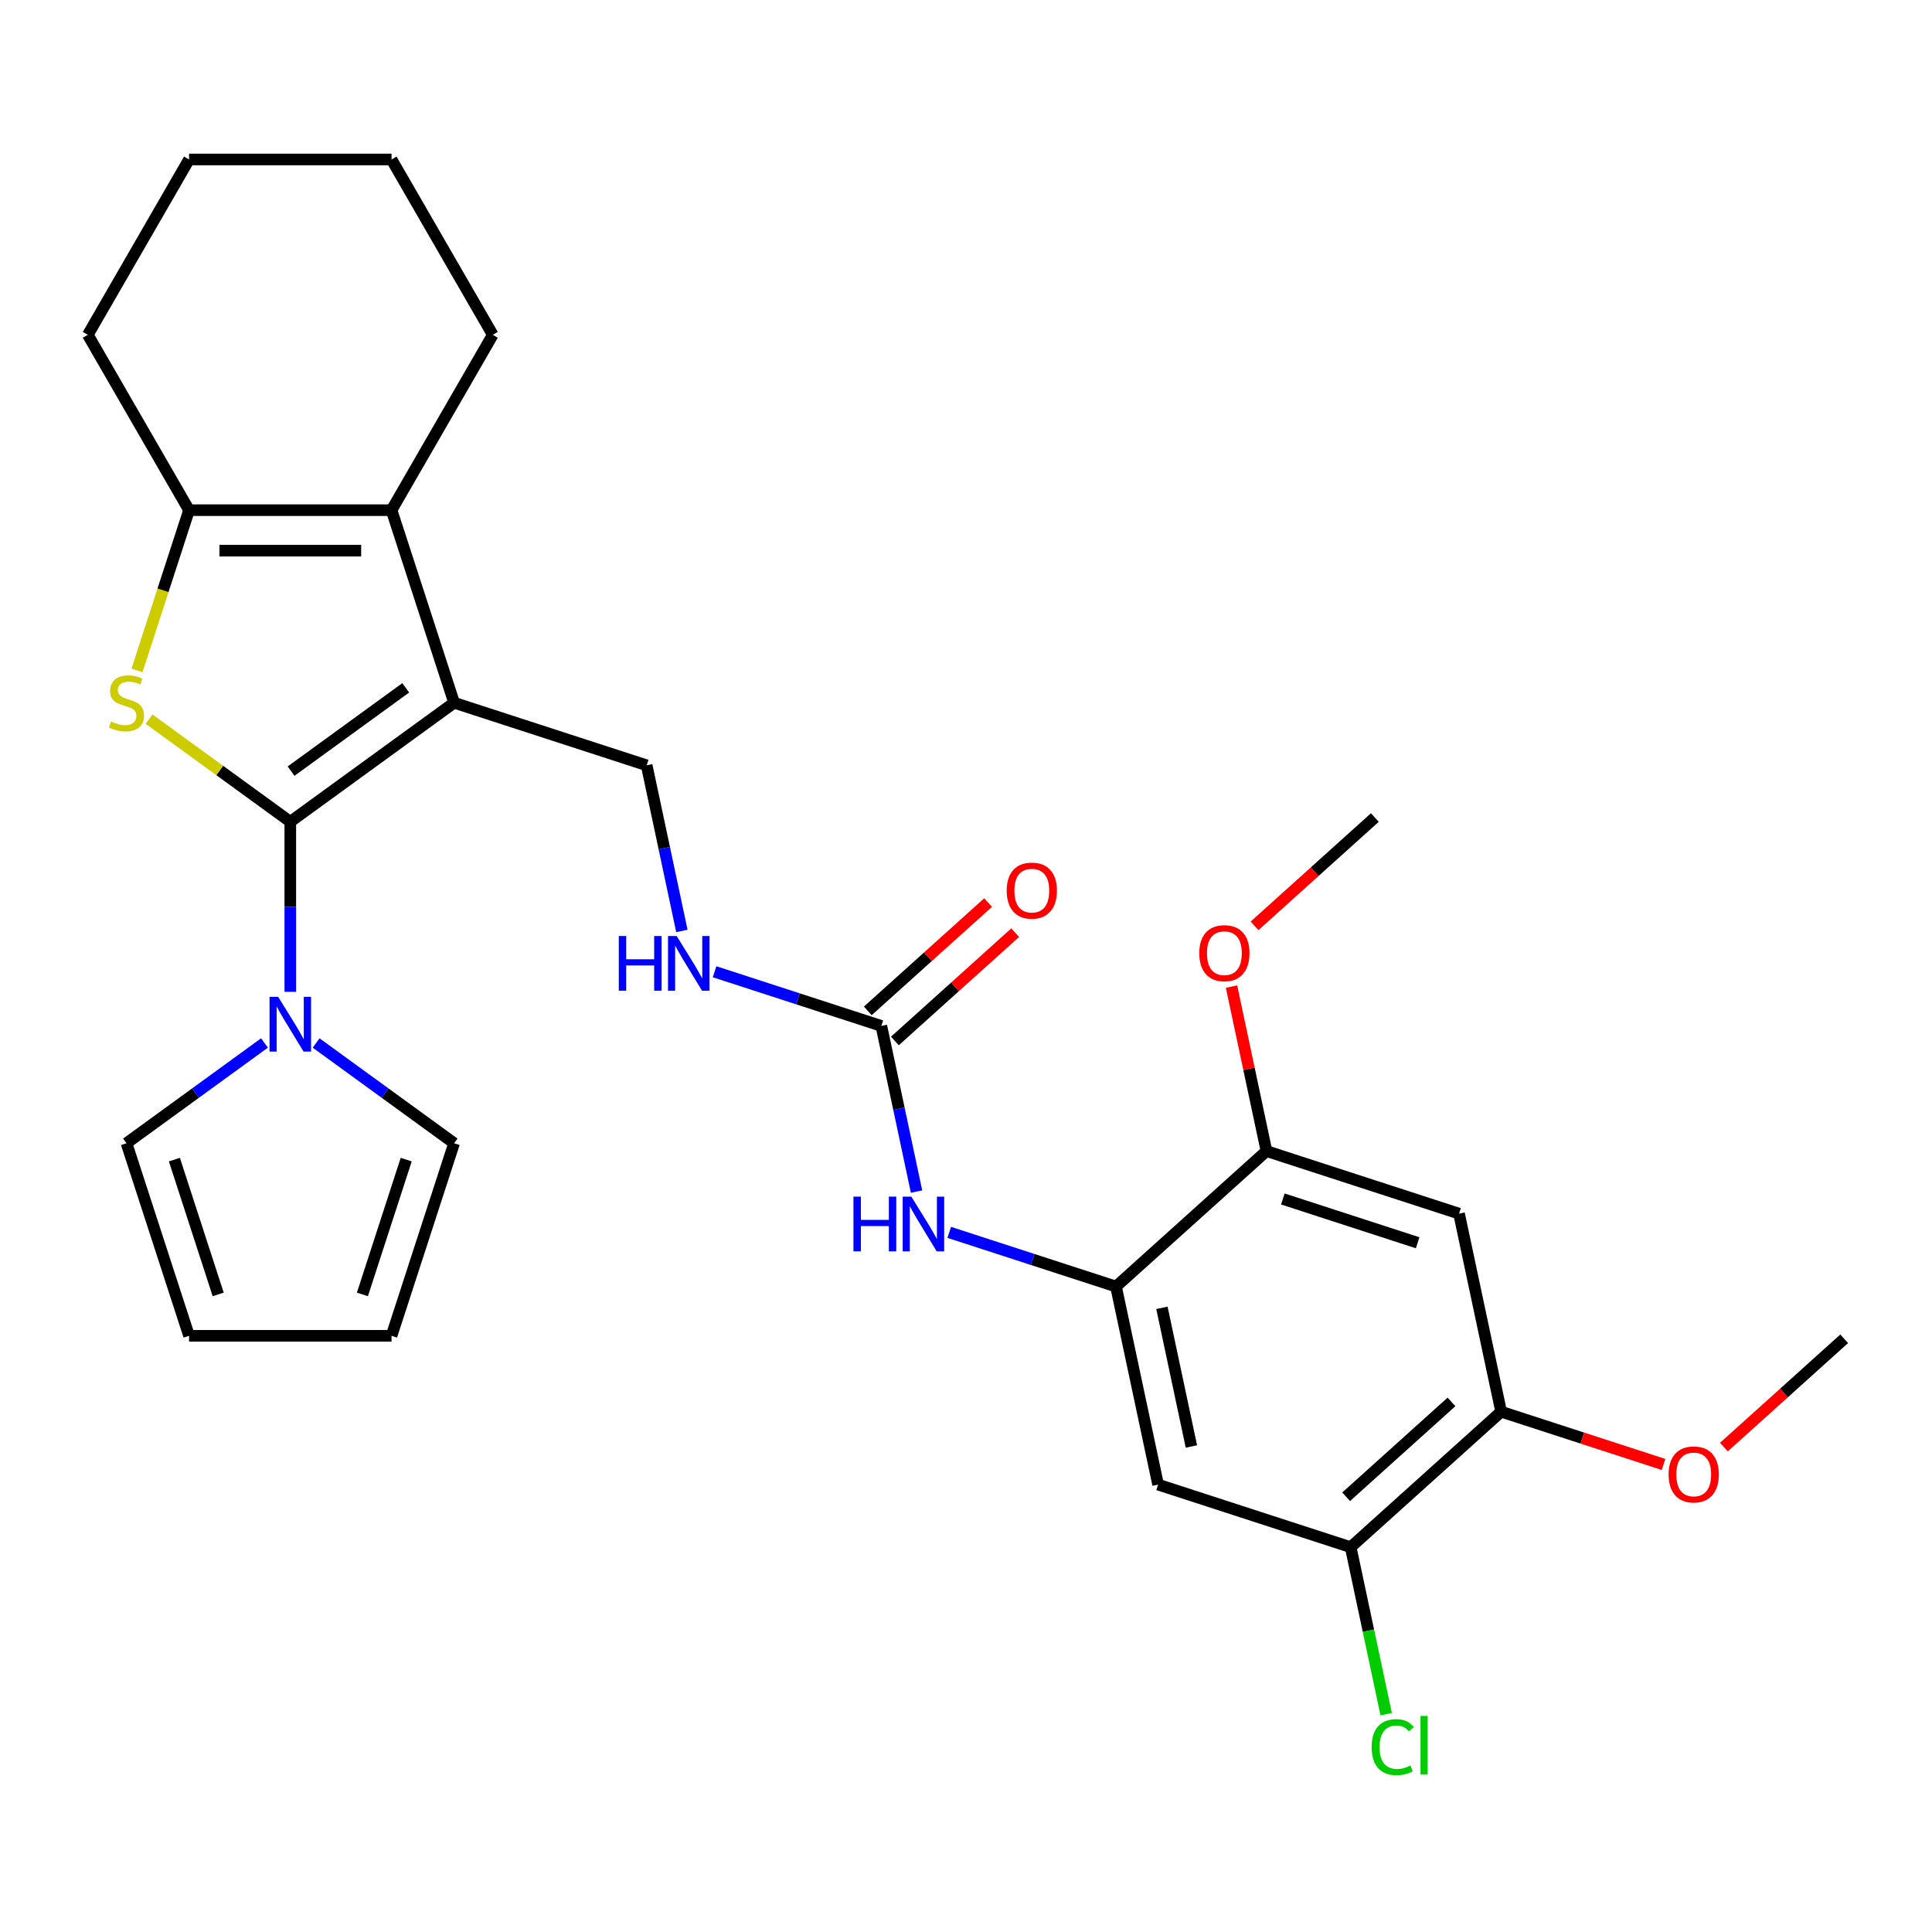 <?xml version='1.0' encoding='iso-8859-1'?>
<svg version='1.1' baseProfile='full'
              xmlns='http://www.w3.org/2000/svg'
                      xmlns:rdkit='http://www.rdkit.org/xml'
                      xmlns:xlink='http://www.w3.org/1999/xlink'
                  xml:space='preserve'
width='1000px' height='1000px' viewBox='0 0 1000 1000'>
<!-- END OF HEADER -->
<rect style='opacity:1.0;fill:#FFFFFF;stroke:none' width='1000' height='1000' x='0' y='0'> </rect>
<path class='bond-0' d='M 150.257,425.34 L 235.044,363.738' style='fill:none;fill-rule:evenodd;stroke:#000000;stroke-width:6px;stroke-linecap:butt;stroke-linejoin:miter;stroke-opacity:1' />
<path class='bond-0' d='M 150.655,399.142 L 210.006,356.021' style='fill:none;fill-rule:evenodd;stroke:#000000;stroke-width:6px;stroke-linecap:butt;stroke-linejoin:miter;stroke-opacity:1' />
<path class='bond-1' d='M 150.257,425.34 L 113.714,398.789' style='fill:none;fill-rule:evenodd;stroke:#000000;stroke-width:6px;stroke-linecap:butt;stroke-linejoin:miter;stroke-opacity:1' />
<path class='bond-1' d='M 113.714,398.789 L 77.17,372.239' style='fill:none;fill-rule:evenodd;stroke:#CCCC00;stroke-width:6px;stroke-linecap:butt;stroke-linejoin:miter;stroke-opacity:1' />
<path class='bond-4' d='M 150.257,425.34 L 150.257,469.351' style='fill:none;fill-rule:evenodd;stroke:#000000;stroke-width:6px;stroke-linecap:butt;stroke-linejoin:miter;stroke-opacity:1' />
<path class='bond-4' d='M 150.257,469.351 L 150.257,513.362' style='fill:none;fill-rule:evenodd;stroke:#0000FF;stroke-width:6px;stroke-linecap:butt;stroke-linejoin:miter;stroke-opacity:1' />
<path class='bond-2' d='M 235.044,363.738 L 202.658,264.065' style='fill:none;fill-rule:evenodd;stroke:#000000;stroke-width:6px;stroke-linecap:butt;stroke-linejoin:miter;stroke-opacity:1' />
<path class='bond-7' d='M 235.044,363.738 L 334.717,396.124' style='fill:none;fill-rule:evenodd;stroke:#000000;stroke-width:6px;stroke-linecap:butt;stroke-linejoin:miter;stroke-opacity:1' />
<path class='bond-3' d='M 70.909,346.998 L 84.382,305.532' style='fill:none;fill-rule:evenodd;stroke:#CCCC00;stroke-width:6px;stroke-linecap:butt;stroke-linejoin:miter;stroke-opacity:1' />
<path class='bond-3' d='M 84.382,305.532 L 97.856,264.065' style='fill:none;fill-rule:evenodd;stroke:#000000;stroke-width:6px;stroke-linecap:butt;stroke-linejoin:miter;stroke-opacity:1' />
<path class='bond-21' d='M 202.658,264.065 L 255.06,173.304' style='fill:none;fill-rule:evenodd;stroke:#000000;stroke-width:6px;stroke-linecap:butt;stroke-linejoin:miter;stroke-opacity:1' />
<path class='bond-29' d='M 202.658,264.065 L 97.856,264.065' style='fill:none;fill-rule:evenodd;stroke:#000000;stroke-width:6px;stroke-linecap:butt;stroke-linejoin:miter;stroke-opacity:1' />
<path class='bond-29' d='M 186.938,285.026 L 113.576,285.026' style='fill:none;fill-rule:evenodd;stroke:#000000;stroke-width:6px;stroke-linecap:butt;stroke-linejoin:miter;stroke-opacity:1' />
<path class='bond-24' d='M 97.856,264.065 L 45.455,173.304' style='fill:none;fill-rule:evenodd;stroke:#000000;stroke-width:6px;stroke-linecap:butt;stroke-linejoin:miter;stroke-opacity:1' />
<path class='bond-15' d='M 163.617,539.849 L 199.331,565.796' style='fill:none;fill-rule:evenodd;stroke:#0000FF;stroke-width:6px;stroke-linecap:butt;stroke-linejoin:miter;stroke-opacity:1' />
<path class='bond-15' d='M 199.331,565.796 L 235.044,591.744' style='fill:none;fill-rule:evenodd;stroke:#000000;stroke-width:6px;stroke-linecap:butt;stroke-linejoin:miter;stroke-opacity:1' />
<path class='bond-16' d='M 136.897,539.849 L 101.184,565.796' style='fill:none;fill-rule:evenodd;stroke:#0000FF;stroke-width:6px;stroke-linecap:butt;stroke-linejoin:miter;stroke-opacity:1' />
<path class='bond-16' d='M 101.184,565.796 L 65.47,591.744' style='fill:none;fill-rule:evenodd;stroke:#000000;stroke-width:6px;stroke-linecap:butt;stroke-linejoin:miter;stroke-opacity:1' />
<path class='bond-5' d='M 577.643,665.92 L 534.486,651.898' style='fill:none;fill-rule:evenodd;stroke:#000000;stroke-width:6px;stroke-linecap:butt;stroke-linejoin:miter;stroke-opacity:1' />
<path class='bond-5' d='M 534.486,651.898 L 491.33,637.875' style='fill:none;fill-rule:evenodd;stroke:#0000FF;stroke-width:6px;stroke-linecap:butt;stroke-linejoin:miter;stroke-opacity:1' />
<path class='bond-8' d='M 577.643,665.92 L 599.432,768.433' style='fill:none;fill-rule:evenodd;stroke:#000000;stroke-width:6px;stroke-linecap:butt;stroke-linejoin:miter;stroke-opacity:1' />
<path class='bond-8' d='M 601.414,676.939 L 616.666,748.698' style='fill:none;fill-rule:evenodd;stroke:#000000;stroke-width:6px;stroke-linecap:butt;stroke-linejoin:miter;stroke-opacity:1' />
<path class='bond-11' d='M 577.643,665.92 L 655.526,595.794' style='fill:none;fill-rule:evenodd;stroke:#000000;stroke-width:6px;stroke-linecap:butt;stroke-linejoin:miter;stroke-opacity:1' />
<path class='bond-6' d='M 456.18,531.022 L 413.023,517' style='fill:none;fill-rule:evenodd;stroke:#000000;stroke-width:6px;stroke-linecap:butt;stroke-linejoin:miter;stroke-opacity:1' />
<path class='bond-6' d='M 413.023,517 L 369.867,502.977' style='fill:none;fill-rule:evenodd;stroke:#0000FF;stroke-width:6px;stroke-linecap:butt;stroke-linejoin:miter;stroke-opacity:1' />
<path class='bond-9' d='M 456.18,531.022 L 465.291,573.888' style='fill:none;fill-rule:evenodd;stroke:#000000;stroke-width:6px;stroke-linecap:butt;stroke-linejoin:miter;stroke-opacity:1' />
<path class='bond-9' d='M 465.291,573.888 L 474.403,616.754' style='fill:none;fill-rule:evenodd;stroke:#0000FF;stroke-width:6px;stroke-linecap:butt;stroke-linejoin:miter;stroke-opacity:1' />
<path class='bond-17' d='M 463.193,538.811 L 494.324,510.779' style='fill:none;fill-rule:evenodd;stroke:#000000;stroke-width:6px;stroke-linecap:butt;stroke-linejoin:miter;stroke-opacity:1' />
<path class='bond-17' d='M 494.324,510.779 L 525.456,482.748' style='fill:none;fill-rule:evenodd;stroke:#FF0000;stroke-width:6px;stroke-linecap:butt;stroke-linejoin:miter;stroke-opacity:1' />
<path class='bond-17' d='M 449.167,523.234 L 480.299,495.203' style='fill:none;fill-rule:evenodd;stroke:#000000;stroke-width:6px;stroke-linecap:butt;stroke-linejoin:miter;stroke-opacity:1' />
<path class='bond-17' d='M 480.299,495.203 L 511.431,467.172' style='fill:none;fill-rule:evenodd;stroke:#FF0000;stroke-width:6px;stroke-linecap:butt;stroke-linejoin:miter;stroke-opacity:1' />
<path class='bond-14' d='M 334.717,396.124 L 343.829,438.99' style='fill:none;fill-rule:evenodd;stroke:#000000;stroke-width:6px;stroke-linecap:butt;stroke-linejoin:miter;stroke-opacity:1' />
<path class='bond-14' d='M 343.829,438.99 L 352.94,481.856' style='fill:none;fill-rule:evenodd;stroke:#0000FF;stroke-width:6px;stroke-linecap:butt;stroke-linejoin:miter;stroke-opacity:1' />
<path class='bond-12' d='M 599.432,768.433 L 699.105,800.818' style='fill:none;fill-rule:evenodd;stroke:#000000;stroke-width:6px;stroke-linecap:butt;stroke-linejoin:miter;stroke-opacity:1' />
<path class='bond-10' d='M 755.199,628.179 L 655.526,595.794' style='fill:none;fill-rule:evenodd;stroke:#000000;stroke-width:6px;stroke-linecap:butt;stroke-linejoin:miter;stroke-opacity:1' />
<path class='bond-10' d='M 733.771,643.256 L 664,620.586' style='fill:none;fill-rule:evenodd;stroke:#000000;stroke-width:6px;stroke-linecap:butt;stroke-linejoin:miter;stroke-opacity:1' />
<path class='bond-13' d='M 755.199,628.179 L 776.989,730.692' style='fill:none;fill-rule:evenodd;stroke:#000000;stroke-width:6px;stroke-linecap:butt;stroke-linejoin:miter;stroke-opacity:1' />
<path class='bond-22' d='M 655.526,595.794 L 646.478,553.228' style='fill:none;fill-rule:evenodd;stroke:#000000;stroke-width:6px;stroke-linecap:butt;stroke-linejoin:miter;stroke-opacity:1' />
<path class='bond-22' d='M 646.478,553.228 L 637.431,510.661' style='fill:none;fill-rule:evenodd;stroke:#FF0000;stroke-width:6px;stroke-linecap:butt;stroke-linejoin:miter;stroke-opacity:1' />
<path class='bond-20' d='M 699.105,800.818 L 708.291,844.035' style='fill:none;fill-rule:evenodd;stroke:#000000;stroke-width:6px;stroke-linecap:butt;stroke-linejoin:miter;stroke-opacity:1' />
<path class='bond-20' d='M 708.291,844.035 L 717.477,887.251' style='fill:none;fill-rule:evenodd;stroke:#00CC00;stroke-width:6px;stroke-linecap:butt;stroke-linejoin:miter;stroke-opacity:1' />
<path class='bond-32' d='M 699.105,800.818 L 776.989,730.692' style='fill:none;fill-rule:evenodd;stroke:#000000;stroke-width:6px;stroke-linecap:butt;stroke-linejoin:miter;stroke-opacity:1' />
<path class='bond-32' d='M 696.763,774.723 L 751.281,725.634' style='fill:none;fill-rule:evenodd;stroke:#000000;stroke-width:6px;stroke-linecap:butt;stroke-linejoin:miter;stroke-opacity:1' />
<path class='bond-23' d='M 776.989,730.692 L 819.015,744.347' style='fill:none;fill-rule:evenodd;stroke:#000000;stroke-width:6px;stroke-linecap:butt;stroke-linejoin:miter;stroke-opacity:1' />
<path class='bond-23' d='M 819.015,744.347 L 861.042,758.002' style='fill:none;fill-rule:evenodd;stroke:#FF0000;stroke-width:6px;stroke-linecap:butt;stroke-linejoin:miter;stroke-opacity:1' />
<path class='bond-18' d='M 235.044,591.744 L 202.658,691.417' style='fill:none;fill-rule:evenodd;stroke:#000000;stroke-width:6px;stroke-linecap:butt;stroke-linejoin:miter;stroke-opacity:1' />
<path class='bond-18' d='M 210.252,600.217 L 187.582,669.989' style='fill:none;fill-rule:evenodd;stroke:#000000;stroke-width:6px;stroke-linecap:butt;stroke-linejoin:miter;stroke-opacity:1' />
<path class='bond-19' d='M 65.47,591.744 L 97.856,691.417' style='fill:none;fill-rule:evenodd;stroke:#000000;stroke-width:6px;stroke-linecap:butt;stroke-linejoin:miter;stroke-opacity:1' />
<path class='bond-19' d='M 90.263,600.217 L 112.933,669.989' style='fill:none;fill-rule:evenodd;stroke:#000000;stroke-width:6px;stroke-linecap:butt;stroke-linejoin:miter;stroke-opacity:1' />
<path class='bond-30' d='M 202.658,691.417 L 97.856,691.417' style='fill:none;fill-rule:evenodd;stroke:#000000;stroke-width:6px;stroke-linecap:butt;stroke-linejoin:miter;stroke-opacity:1' />
<path class='bond-27' d='M 255.06,173.304 L 202.658,82.542' style='fill:none;fill-rule:evenodd;stroke:#000000;stroke-width:6px;stroke-linecap:butt;stroke-linejoin:miter;stroke-opacity:1' />
<path class='bond-26' d='M 649.357,479.217 L 680.488,451.186' style='fill:none;fill-rule:evenodd;stroke:#FF0000;stroke-width:6px;stroke-linecap:butt;stroke-linejoin:miter;stroke-opacity:1' />
<path class='bond-26' d='M 680.488,451.186 L 711.62,423.155' style='fill:none;fill-rule:evenodd;stroke:#000000;stroke-width:6px;stroke-linecap:butt;stroke-linejoin:miter;stroke-opacity:1' />
<path class='bond-25' d='M 892.282,749.013 L 923.414,720.982' style='fill:none;fill-rule:evenodd;stroke:#FF0000;stroke-width:6px;stroke-linecap:butt;stroke-linejoin:miter;stroke-opacity:1' />
<path class='bond-25' d='M 923.414,720.982 L 954.545,692.951' style='fill:none;fill-rule:evenodd;stroke:#000000;stroke-width:6px;stroke-linecap:butt;stroke-linejoin:miter;stroke-opacity:1' />
<path class='bond-28' d='M 45.455,173.304 L 97.856,82.542' style='fill:none;fill-rule:evenodd;stroke:#000000;stroke-width:6px;stroke-linecap:butt;stroke-linejoin:miter;stroke-opacity:1' />
<path class='bond-31' d='M 202.658,82.542 L 97.856,82.542' style='fill:none;fill-rule:evenodd;stroke:#000000;stroke-width:6px;stroke-linecap:butt;stroke-linejoin:miter;stroke-opacity:1' />
<path  class='atom-2' d='M 57.47 373.458
Q 57.79 373.578, 59.11 374.138
Q 60.43 374.698, 61.87 375.058
Q 63.35 375.378, 64.79 375.378
Q 67.47 375.378, 69.03 374.098
Q 70.59 372.778, 70.59 370.498
Q 70.59 368.938, 69.79 367.978
Q 69.03 367.018, 67.83 366.498
Q 66.63 365.978, 64.63 365.378
Q 62.11 364.618, 60.59 363.898
Q 59.11 363.178, 58.03 361.658
Q 56.99 360.138, 56.99 357.578
Q 56.99 354.018, 59.39 351.818
Q 61.83 349.618, 66.63 349.618
Q 69.91 349.618, 73.63 351.178
L 72.71 354.258
Q 69.31 352.858, 66.75 352.858
Q 63.99 352.858, 62.47 354.018
Q 60.95 355.138, 60.99 357.098
Q 60.99 358.618, 61.75 359.538
Q 62.55 360.458, 63.67 360.978
Q 64.83 361.498, 66.75 362.098
Q 69.31 362.898, 70.83 363.698
Q 72.35 364.498, 73.43 366.138
Q 74.55 367.738, 74.55 370.498
Q 74.55 374.418, 71.91 376.538
Q 69.31 378.618, 64.95 378.618
Q 62.43 378.618, 60.51 378.058
Q 58.63 377.538, 56.39 376.618
L 57.47 373.458
' fill='#CCCC00'/>
<path  class='atom-5' d='M 143.997 515.982
L 153.277 530.982
Q 154.197 532.462, 155.677 535.142
Q 157.157 537.822, 157.237 537.982
L 157.237 515.982
L 160.997 515.982
L 160.997 544.302
L 157.117 544.302
L 147.157 527.902
Q 145.997 525.982, 144.757 523.782
Q 143.557 521.582, 143.197 520.902
L 143.197 544.302
L 139.517 544.302
L 139.517 515.982
L 143.997 515.982
' fill='#0000FF'/>
<path  class='atom-10' d='M 441.75 619.375
L 445.59 619.375
L 445.59 631.415
L 460.07 631.415
L 460.07 619.375
L 463.91 619.375
L 463.91 647.695
L 460.07 647.695
L 460.07 634.615
L 445.59 634.615
L 445.59 647.695
L 441.75 647.695
L 441.75 619.375
' fill='#0000FF'/>
<path  class='atom-10' d='M 471.71 619.375
L 480.99 634.375
Q 481.91 635.855, 483.39 638.535
Q 484.87 641.215, 484.95 641.375
L 484.95 619.375
L 488.71 619.375
L 488.71 647.695
L 484.83 647.695
L 474.87 631.295
Q 473.71 629.375, 472.47 627.175
Q 471.27 624.975, 470.91 624.295
L 470.91 647.695
L 467.23 647.695
L 467.23 619.375
L 471.71 619.375
' fill='#0000FF'/>
<path  class='atom-15' d='M 320.287 484.476
L 324.127 484.476
L 324.127 496.516
L 338.607 496.516
L 338.607 484.476
L 342.447 484.476
L 342.447 512.796
L 338.607 512.796
L 338.607 499.716
L 324.127 499.716
L 324.127 512.796
L 320.287 512.796
L 320.287 484.476
' fill='#0000FF'/>
<path  class='atom-15' d='M 350.247 484.476
L 359.527 499.476
Q 360.447 500.956, 361.927 503.636
Q 363.407 506.316, 363.487 506.476
L 363.487 484.476
L 367.247 484.476
L 367.247 512.796
L 363.367 512.796
L 353.407 496.396
Q 352.247 494.476, 351.007 492.276
Q 349.807 490.076, 349.447 489.396
L 349.447 512.796
L 345.767 512.796
L 345.767 484.476
L 350.247 484.476
' fill='#0000FF'/>
<path  class='atom-18' d='M 521.063 460.976
Q 521.063 454.176, 524.423 450.376
Q 527.783 446.576, 534.063 446.576
Q 540.343 446.576, 543.703 450.376
Q 547.063 454.176, 547.063 460.976
Q 547.063 467.856, 543.663 471.776
Q 540.263 475.656, 534.063 475.656
Q 527.823 475.656, 524.423 471.776
Q 521.063 467.896, 521.063 460.976
M 534.063 472.456
Q 538.383 472.456, 540.703 469.576
Q 543.063 466.656, 543.063 460.976
Q 543.063 455.416, 540.703 452.616
Q 538.383 449.776, 534.063 449.776
Q 529.743 449.776, 527.383 452.576
Q 525.063 455.376, 525.063 460.976
Q 525.063 466.696, 527.383 469.576
Q 529.743 472.456, 534.063 472.456
' fill='#FF0000'/>
<path  class='atom-21' d='M 709.975 904.311
Q 709.975 897.271, 713.255 893.591
Q 716.575 889.871, 722.855 889.871
Q 728.695 889.871, 731.815 893.991
L 729.175 896.151
Q 726.895 893.151, 722.855 893.151
Q 718.575 893.151, 716.295 896.031
Q 714.055 898.871, 714.055 904.311
Q 714.055 909.911, 716.375 912.791
Q 718.735 915.671, 723.295 915.671
Q 726.415 915.671, 730.055 913.791
L 731.175 916.791
Q 729.695 917.751, 727.455 918.311
Q 725.215 918.871, 722.735 918.871
Q 716.575 918.871, 713.255 915.111
Q 709.975 911.351, 709.975 904.311
' fill='#00CC00'/>
<path  class='atom-21' d='M 735.255 888.151
L 738.935 888.151
L 738.935 918.511
L 735.255 918.511
L 735.255 888.151
' fill='#00CC00'/>
<path  class='atom-23' d='M 620.736 493.361
Q 620.736 486.561, 624.096 482.761
Q 627.456 478.961, 633.736 478.961
Q 640.016 478.961, 643.376 482.761
Q 646.736 486.561, 646.736 493.361
Q 646.736 500.241, 643.336 504.161
Q 639.936 508.041, 633.736 508.041
Q 627.496 508.041, 624.096 504.161
Q 620.736 500.281, 620.736 493.361
M 633.736 504.841
Q 638.056 504.841, 640.376 501.961
Q 642.736 499.041, 642.736 493.361
Q 642.736 487.801, 640.376 485.001
Q 638.056 482.161, 633.736 482.161
Q 629.416 482.161, 627.056 484.961
Q 624.736 487.761, 624.736 493.361
Q 624.736 499.081, 627.056 501.961
Q 629.416 504.841, 633.736 504.841
' fill='#FF0000'/>
<path  class='atom-24' d='M 863.662 763.158
Q 863.662 756.358, 867.022 752.558
Q 870.382 748.758, 876.662 748.758
Q 882.942 748.758, 886.302 752.558
Q 889.662 756.358, 889.662 763.158
Q 889.662 770.038, 886.262 773.958
Q 882.862 777.838, 876.662 777.838
Q 870.422 777.838, 867.022 773.958
Q 863.662 770.078, 863.662 763.158
M 876.662 774.638
Q 880.982 774.638, 883.302 771.758
Q 885.662 768.838, 885.662 763.158
Q 885.662 757.598, 883.302 754.798
Q 880.982 751.958, 876.662 751.958
Q 872.342 751.958, 869.982 754.758
Q 867.662 757.558, 867.662 763.158
Q 867.662 768.878, 869.982 771.758
Q 872.342 774.638, 876.662 774.638
' fill='#FF0000'/>
</svg>
